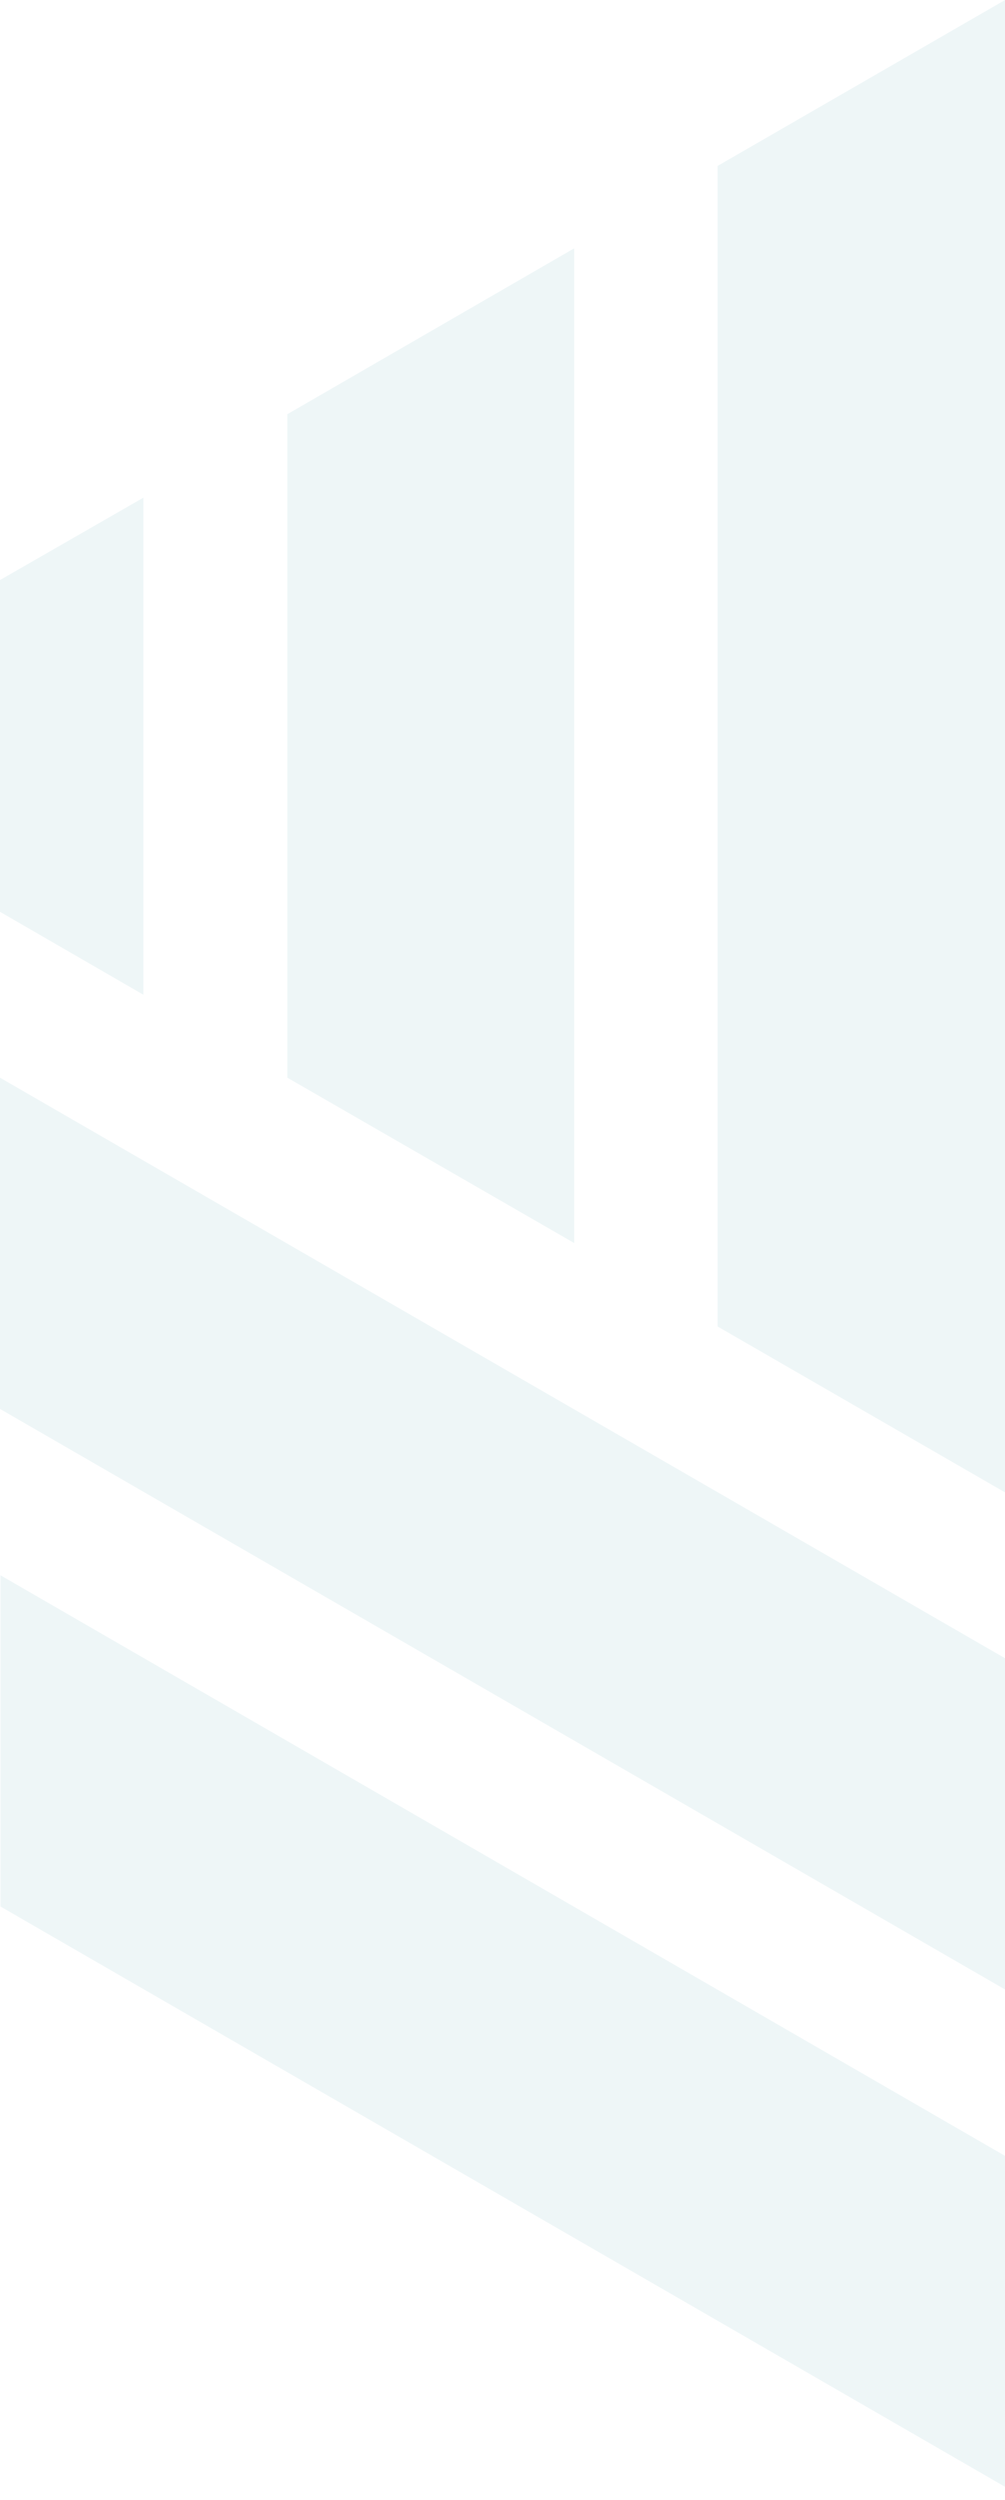 <?xml version="1.0" encoding="utf-8"?>
<!-- Generator: Adobe Illustrator 23.0.6, SVG Export Plug-In . SVG Version: 6.00 Build 0)  -->
<svg version="1.1" id="Layer_1" xmlns="http://www.w3.org/2000/svg" xmlns:xlink="http://www.w3.org/1999/xlink" x="0px" y="0px"
	 viewBox="0 0 192.7 479.3" style="enable-background:new 0 0 192.7 479.3;" xml:space="preserve">
<style type="text/css">
	.st0{opacity:0.25;}
	.st1{fill:#BADAE0;}
</style>
<g transform="translate(0 -1.292)" class="st0">
	<path class="st1" d="M27.5,96.7L0,112.5l0,63.6L27.5,192L27.5,96.7z"/>
	<path class="st1" d="M110.1,48.9l-55,31.8v127.2l55,31.7L110.1,48.9z"/>
	<path class="st1" d="M192.7,1.3l-55.1,31.8l0,222.5l55.1,31.8L192.7,1.3z"/>
	<path class="st1" d="M192.7,414.6L0.1,303.3l0,63.5l192.7,111.3L192.7,414.6z"/>
	<path class="st1" d="M192.7,319.2L0,207.9l0,63.5l192.7,111.3L192.7,319.2z"/>
</g>
</svg>
